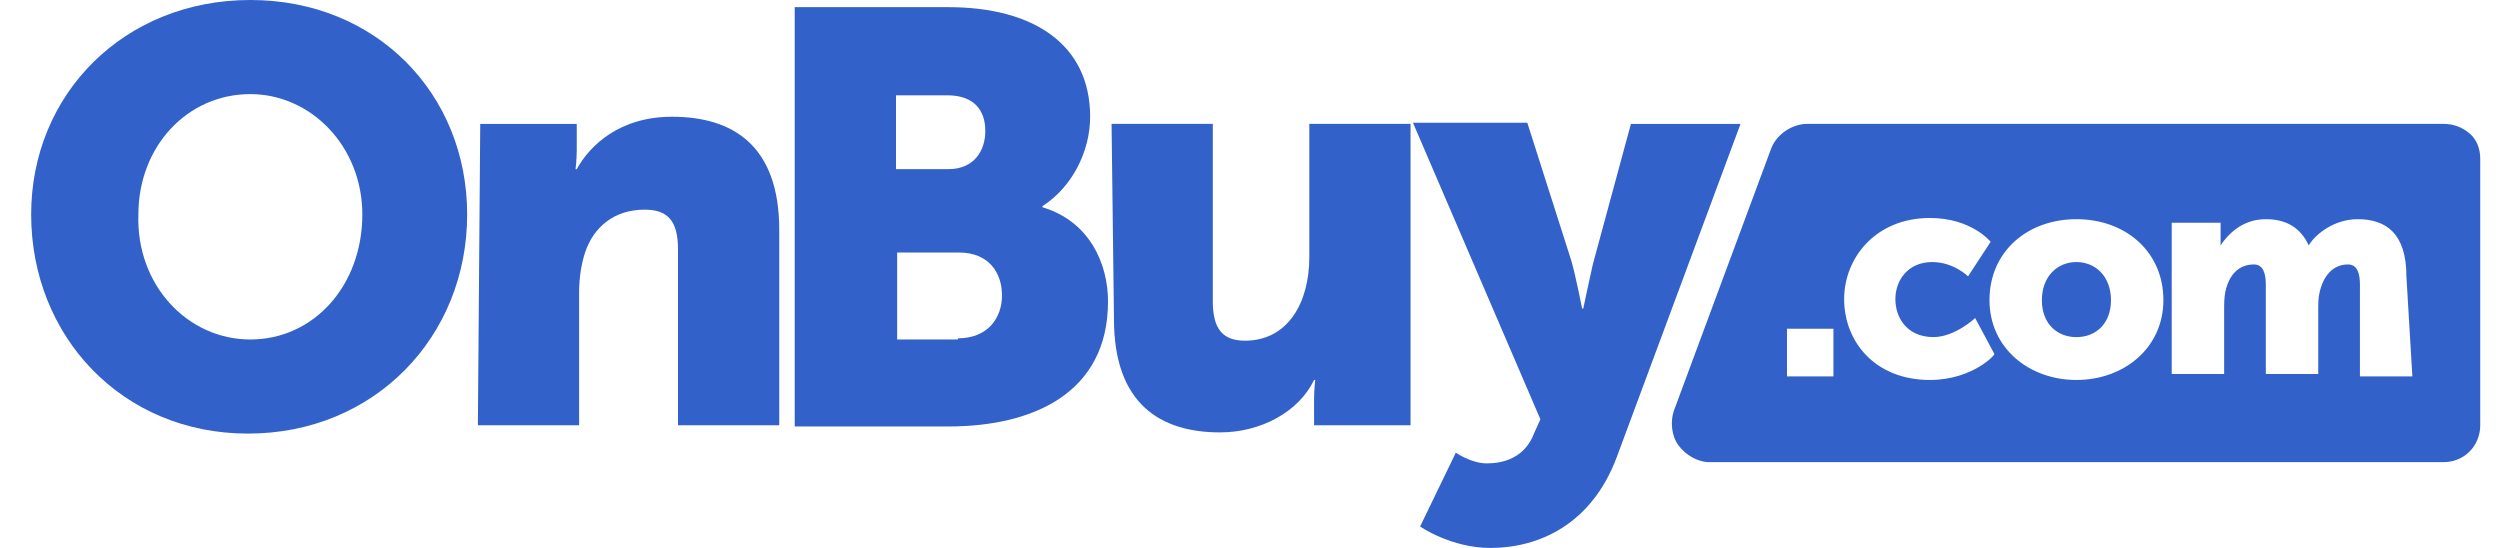 <svg width="73" height="16" viewBox="0 0 73 16" fill="none" xmlns="http://www.w3.org/2000/svg">
<g clip-path="url(#clip0_9936_14213)">
<path d="M7.31 0C10.997 0 13.641 2.748 13.641 6.261C13.641 9.843 10.928 12.661 7.241 12.661C3.554 12.661 0.91 9.809 0.91 6.261C0.91 2.748 3.623 0 7.31 0ZM7.31 9.913C9.154 9.913 10.58 8.348 10.58 6.261C10.58 4.278 9.084 2.748 7.31 2.748C5.467 2.748 4.041 4.278 4.041 6.261C3.971 8.313 5.467 9.913 7.31 9.913Z" fill="#3261C9"/>
<path d="M14.023 3.618H16.841V4.383C16.841 4.661 16.806 4.94 16.806 4.94H16.841C17.223 4.244 18.093 3.409 19.623 3.409C21.397 3.409 22.754 4.244 22.754 6.714V12.418H19.797V7.27C19.797 6.435 19.484 6.122 18.823 6.122C17.919 6.122 17.328 6.644 17.084 7.374C16.98 7.687 16.91 8.105 16.91 8.522V12.418H13.954L14.023 3.618Z" fill="#3261C9"/>
<path d="M23.206 0.209H27.693C30.163 0.209 31.832 1.287 31.832 3.409C31.832 4.418 31.31 5.461 30.441 6.018V6.052C31.832 6.47 32.354 7.722 32.354 8.8C32.354 11.479 30.163 12.453 27.693 12.453H23.206V0.209ZM27.693 4.939C28.458 4.939 28.771 4.383 28.771 3.826C28.771 3.235 28.458 2.783 27.658 2.783H26.163V4.939H27.693ZM27.971 9.879C28.841 9.879 29.258 9.287 29.258 8.626C29.258 7.966 28.876 7.374 28.006 7.374H26.197V9.913H27.971V9.879Z" fill="#3261C9"/>
<path d="M32.458 3.617H35.414V8.8C35.414 9.635 35.728 9.948 36.354 9.948C37.606 9.948 38.232 8.835 38.232 7.513V3.617H41.188V12.417H38.371V11.652C38.371 11.374 38.406 11.095 38.406 11.095H38.371C37.919 12.035 36.806 12.626 35.623 12.626C33.884 12.626 32.528 11.791 32.528 9.322L32.458 3.617Z" fill="#3261C9"/>
<path d="M42.51 13.218C42.51 13.218 42.962 13.531 43.414 13.531C43.867 13.531 44.527 13.392 44.806 12.627L44.98 12.244L41.258 3.583H44.597L45.884 7.618C46.023 8.105 46.197 9.009 46.197 9.009H46.232C46.232 9.009 46.406 8.174 46.51 7.722L47.623 3.618H50.823L47.206 13.357C46.475 15.305 44.945 16 43.519 16C42.371 16 41.467 15.374 41.467 15.374L42.51 13.218Z" fill="#3261C9"/>
<path d="M72.11 3.895C71.901 3.722 71.658 3.617 71.345 3.617H52.771C52.354 3.617 51.901 3.895 51.727 4.313L48.875 12C48.771 12.313 48.806 12.73 49.014 13.008C49.223 13.287 49.571 13.495 49.919 13.495H71.345C71.971 13.495 72.423 13.008 72.423 12.417V4.626C72.423 4.348 72.319 4.069 72.11 3.895ZM53.536 10.991H52.18V9.6H53.536V10.991ZM56.354 11.095C54.754 11.095 53.849 9.982 53.849 8.73C53.849 7.548 54.754 6.365 56.354 6.365C57.571 6.365 58.127 7.061 58.127 7.061L57.467 8.069C57.467 8.069 57.049 7.652 56.423 7.652C55.693 7.652 55.345 8.208 55.345 8.73C55.345 9.287 55.693 9.843 56.458 9.843C57.084 9.843 57.675 9.287 57.675 9.287L58.232 10.33C58.301 10.33 57.606 11.095 56.354 11.095ZM60.632 11.095C59.241 11.095 58.093 10.156 58.093 8.765C58.093 7.339 59.206 6.4 60.632 6.4C62.058 6.4 63.171 7.339 63.171 8.765C63.171 10.156 62.023 11.095 60.632 11.095ZM70.441 10.991H68.91V8.313C68.91 8 68.841 7.722 68.562 7.722C68.11 7.722 67.832 8.069 67.728 8.556C67.693 8.695 67.693 8.869 67.693 9.078V10.921H66.162V8.313C66.162 8 66.093 7.722 65.814 7.722C65.362 7.722 65.084 8.035 64.98 8.522C64.945 8.695 64.945 8.869 64.945 9.078V10.921H63.414V6.504H64.841V6.887C64.841 7.026 64.841 7.165 64.841 7.165C65.049 6.852 65.467 6.4 66.162 6.4C66.754 6.4 67.171 6.643 67.415 7.165C67.623 6.817 68.18 6.4 68.841 6.4C69.675 6.4 70.267 6.817 70.267 8.069L70.441 10.991Z" fill="#3261C9"/>
<path d="M60.632 7.652C60.075 7.652 59.623 8.07 59.623 8.765C59.623 9.461 60.075 9.844 60.632 9.844C61.188 9.844 61.64 9.461 61.64 8.765C61.64 8.07 61.188 7.652 60.632 7.652Z" fill="#3261C9"/>
</g>
<defs>
<clipPath id="clip0_9936_14213">
<rect width="71.513" height="16" fill="white" transform="translate(0.91)"/>
</clipPath>
</defs>
</svg>
